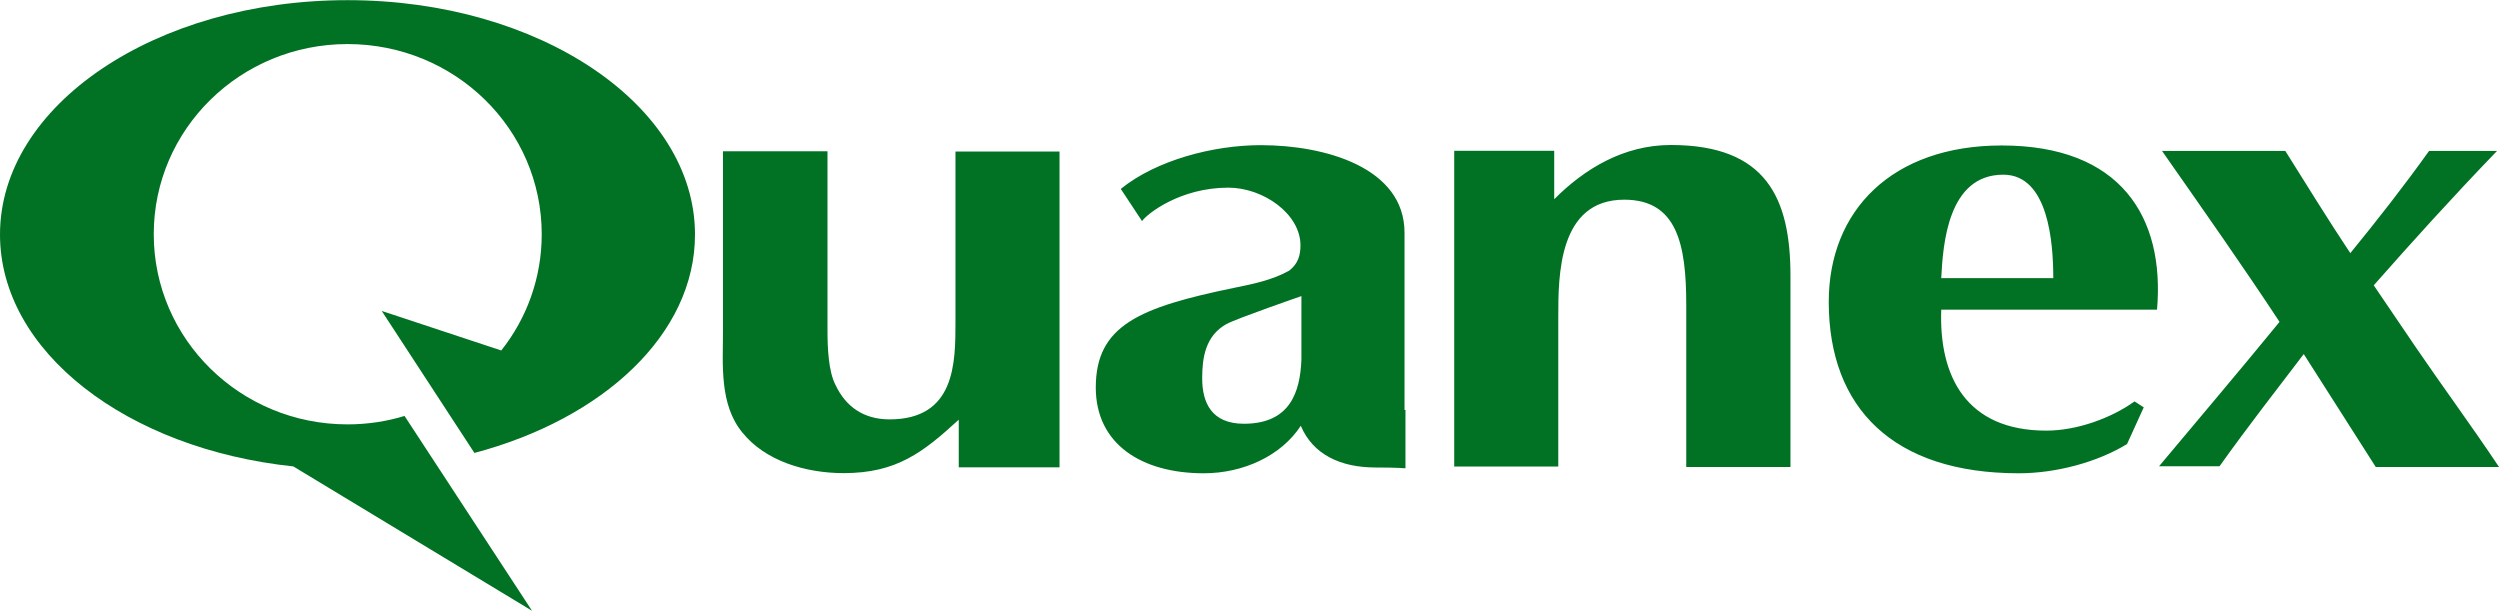 <svg version="1.2" xmlns="http://www.w3.org/2000/svg" viewBox="0 0 1600 391" width="1600" height="391"><style>.a{fill:#017223}</style><path class="a" d="m340.5 390.9l-152.8-92.4c-106.4-11.2-187.7-73.4-187.7-148.4 0-82.7 99.5-150 222.4-150 122.9 0 222.4 67.3 222.4 150 0 63.8-58.7 118-141.6 139.9h0.5l-59.4-91 76.5 25.3c16.3-20.5 25.9-46.4 25.9-74.4 0-67.3-55.5-121.7-124.3-121.7-68.5 0-124 54.4-124 121.7 0 67.2 55.5 121.7 124 121.7 12.8 0 25.1-1.9 36.5-5.4z"/><path fill-rule="evenodd" class="a" d="m678.1 299.1h-64.5v-30.5c-22.7 20.8-39.7 34.2-73.6 34.2-24.8 0-50.4-8-64.8-25.9-14.9-17.9-12.5-43.8-12.5-64.6v-115.5h66.9v115.2c0 9.7 0.5 25.9 5.3 34.7 6.2 13.1 17.4 21.7 34.4 21.7 42.2 0 42.2-36.3 42.2-62.5v-108.9h66.6zm316.6-202.6v31c19.4-19.5 44.5-34.7 74.6-34.7 61.1 0 76.6 33.9 76.6 83.8v122.3h-66.7v-103.9c0-38.7-5.9-67.2-39.7-67.2-42.2 0-42.2 48.8-42.2 75v95.8h-66.6v-202.1zm247.7 101.5c-1.6 42.9 16 77.6 67.2 77.6 19.7 0 41.6-8 56.5-18.7l5.9 3.8-10.7 23.5c-19.2 11.7-45.6 18.7-69.3 18.7-80.3 0-121.6-41.7-121.6-109.7 0-58.5 40.5-100.1 110.7-100.1 76 0 104.5 45.6 99.4 105.1h-138.1zm71.7-20c0-22.1-2.9-66.2-32-66.2-35.4 0-38.6 44.3-39.7 66.2zm160.3 48.6c-17.9 23.5-35.8 46.4-53.9 71.8h-38.7c28-33.4 52.8-62.7 77.1-92.4-23.7-36-48.5-71.2-75.2-109.4h78.9c13.6 21.6 27.2 43.8 41.6 65.4 17.4-21.3 34.4-43 50.4-65.4h43.5c-29.1 30.2-54.1 57.9-78.9 86l26.6 39.2c17.1 25.1 35.2 49.6 53.6 77.1h-78.9zm-574.9 35.8v37.3c0 0-5.4-0.5-19-0.5-22.6 0-40.2-8.3-48-26.7-12.5 19.2-36.8 30.4-62.1 30.4-39.7 0-69.1-18.6-69.1-54.9 0-39.8 28-51.3 88.6-63.8 12-2.4 24.8-5.1 35.2-11 5.8-4.5 7.2-10.1 7.2-16.2 0-20.1-23.8-36.9-46.2-36.9-30.9 0-52 16.8-55.2 21.4l-13.6-20.6c22.7-18.4 59.2-28 89.6-28 40.8 0 92 14.1 92 56.1v113.4zm-66.6-72.9c0 0-41.1 14.2-48 17.9-13.4 7.5-15.5 21.4-15.5 34.7 0 15.5 5.9 29.1 26.7 29.1 29.6 0 36-20.3 36.8-41.1z"/></svg>